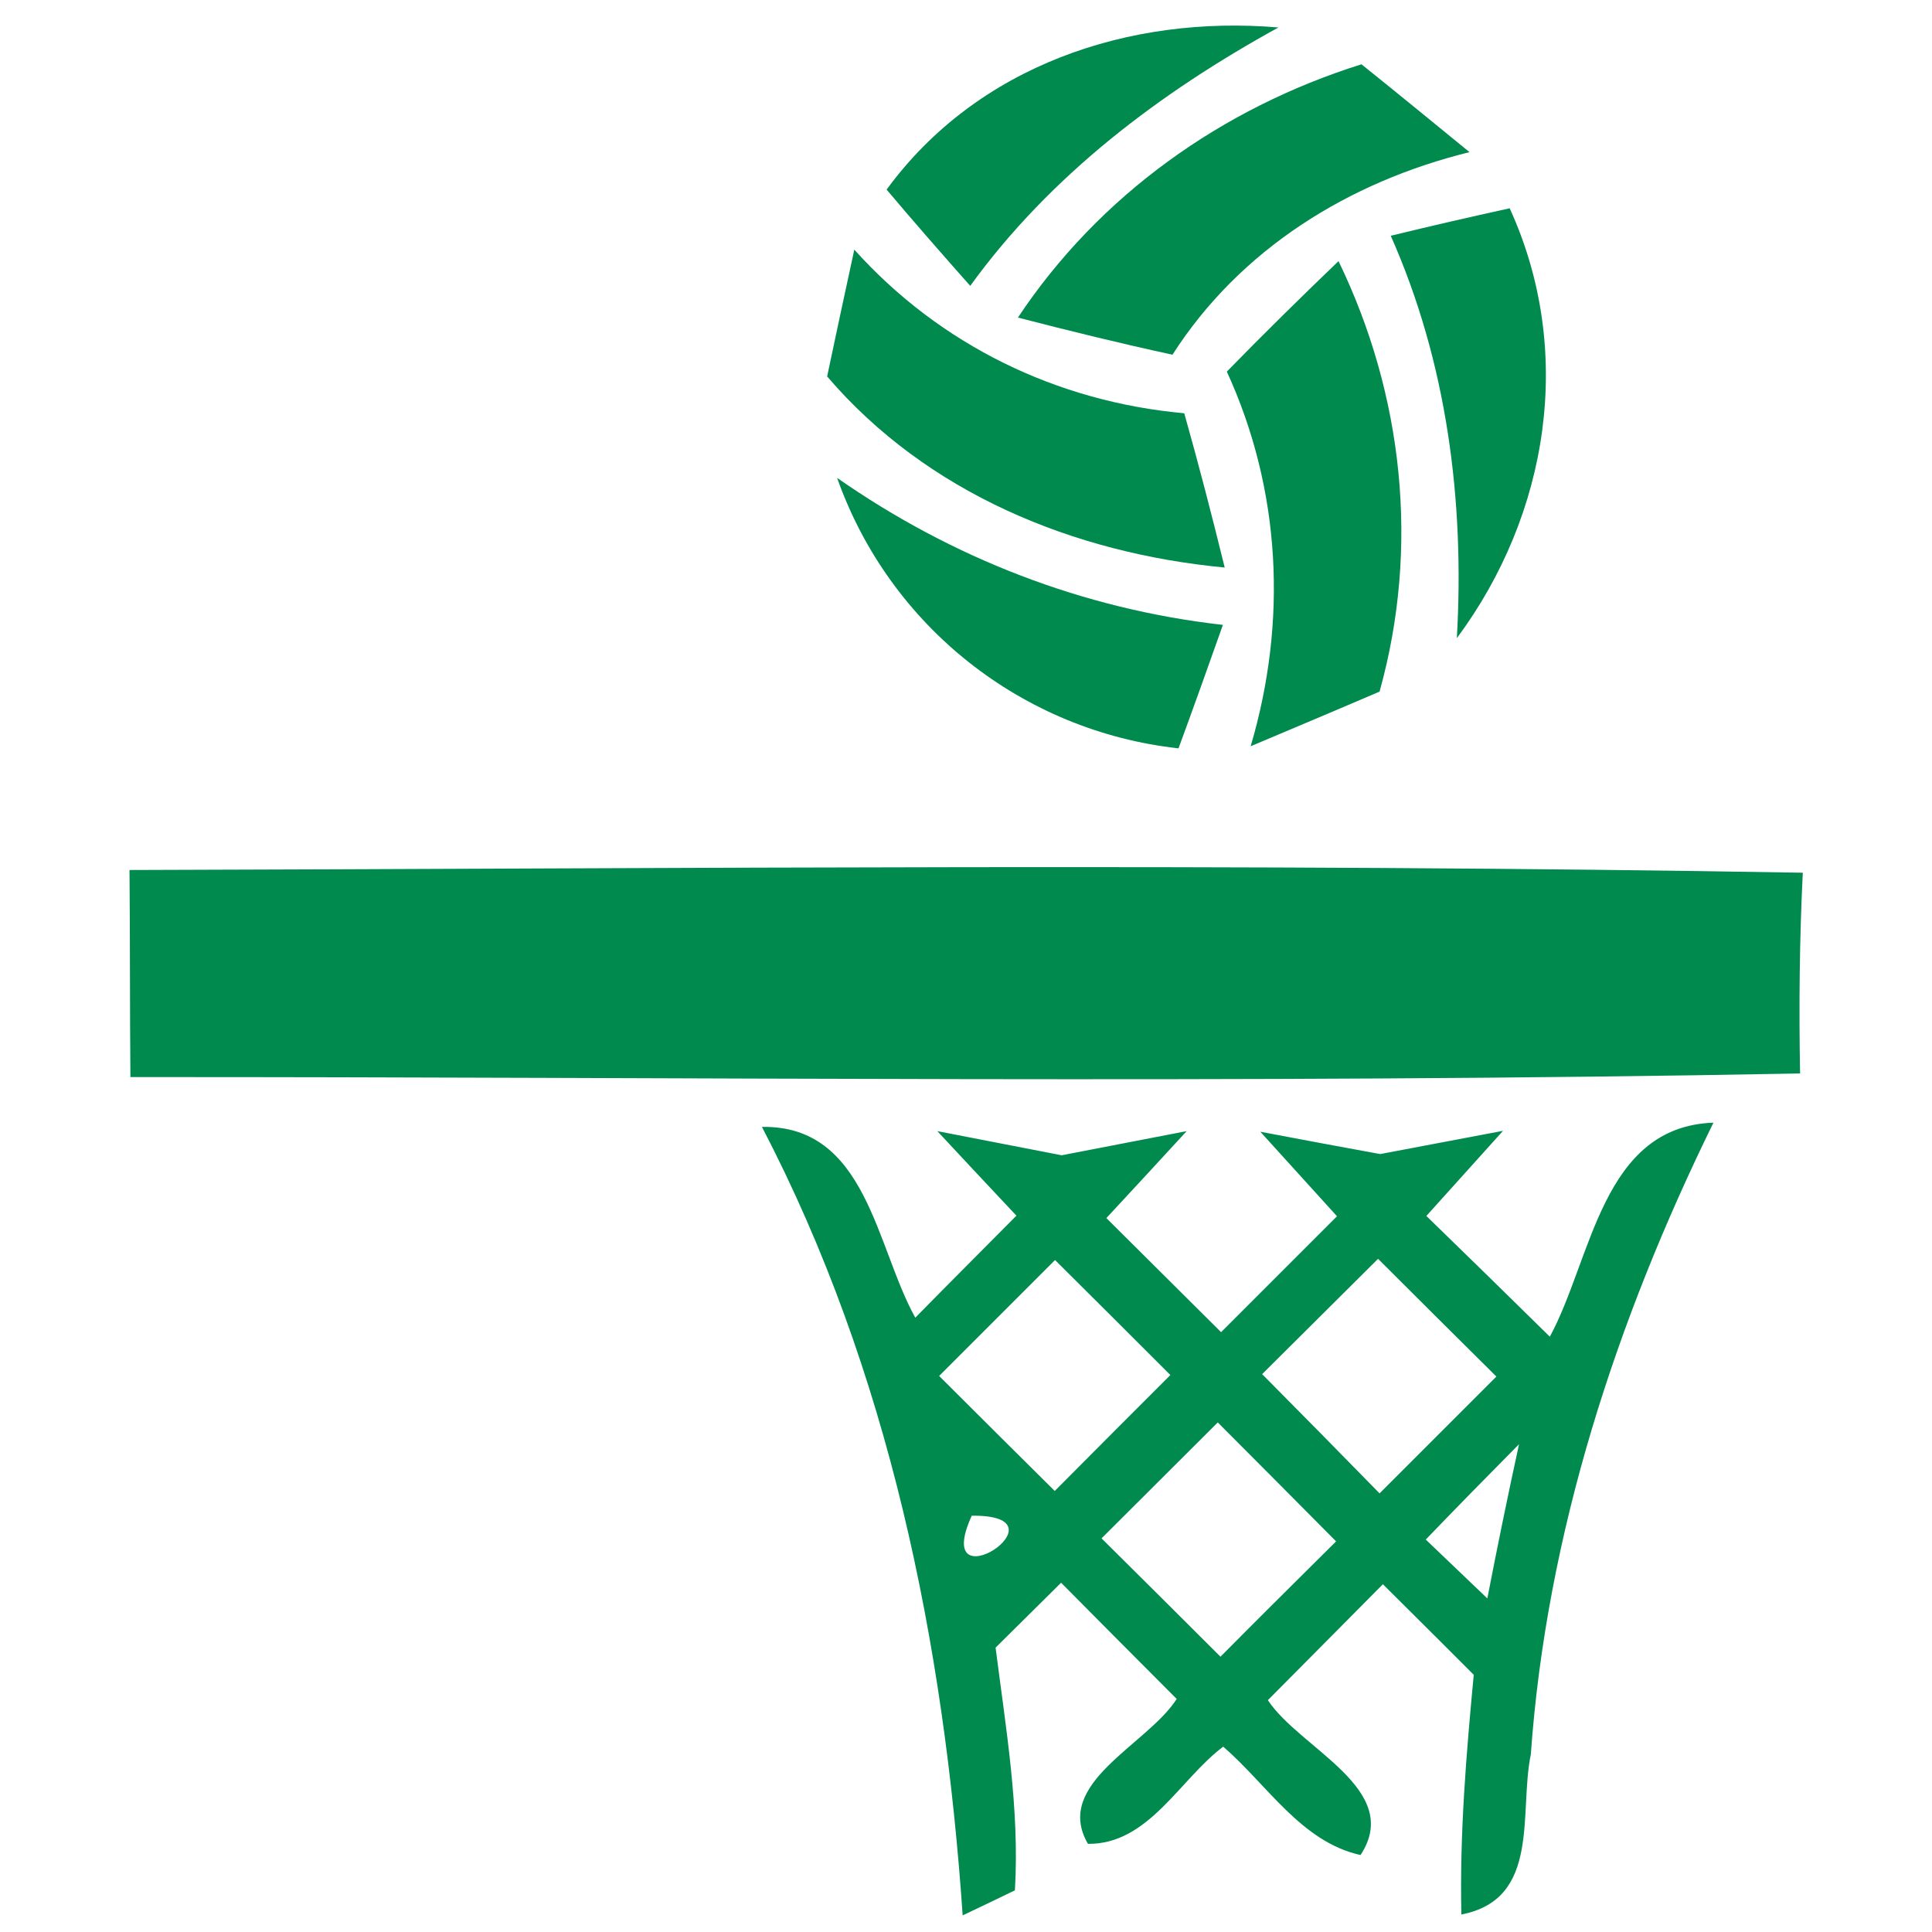 <?xml version="1.0" encoding="UTF-8"?> <svg xmlns="http://www.w3.org/2000/svg" width="64pt" height="64pt" viewBox="0 0 64 64" version="1.1"><g id="#008a4eff"><path fill="#008a4e" opacity="1.00" d=" M 29.37 6.28 C 32.38 2.17 37.40 0.49 42.35 0.91 C 38.42 3.07 34.79 5.81 32.14 9.47 C 31.21 8.42 30.28 7.36 29.37 6.28 Z"></path><path fill="#008a4e" opacity="1.00" d=" M 33.72 10.52 C 36.41 6.47 40.48 3.58 45.10 2.13 C 46.30 3.09 47.49 4.07 48.68 5.04 C 44.69 6.02 41.08 8.25 38.84 11.75 C 37.13 11.38 35.42 10.96 33.72 10.52 Z"></path><path fill="#008a4e" opacity="1.00" d=" M 46.07 7.81 C 47.38 7.49 48.69 7.19 50.01 6.90 C 52.17 11.62 51.31 17.03 48.26 21.14 C 48.52 16.58 47.93 12.00 46.07 7.81 Z"></path><path fill="#008a4e" opacity="1.00" d=" M 28.30 8.27 C 31.14 11.43 35.01 13.31 39.23 13.69 C 39.71 15.39 40.15 17.09 40.57 18.80 C 35.58 18.33 30.71 16.34 27.40 12.47 C 27.62 11.42 28.07 9.32 28.30 8.27 Z"></path><path fill="#008a4e" opacity="1.00" d=" M 40.64 12.31 C 41.85 11.07 43.09 9.85 44.34 8.65 C 46.49 13.09 47.03 18.14 45.70 22.91 C 44.28 23.52 42.85 24.12 41.43 24.72 C 42.65 20.59 42.44 16.23 40.64 12.31 Z"></path><path fill="#008a4e" opacity="1.00" d=" M 27.73 15.83 C 31.54 18.49 35.89 20.18 40.51 20.70 C 40.03 22.06 39.54 23.43 39.04 24.79 C 33.87 24.22 29.47 20.75 27.73 15.83 Z"></path><path fill="#008a4e" opacity="1.00" d=" M 4.29 28.82 C 22.76 28.77 41.25 28.59 59.72 28.91 C 59.61 31.12 59.59 33.34 59.63 35.56 C 41.20 35.91 22.75 35.67 4.32 35.68 C 4.30 33.39 4.31 31.10 4.29 28.82 Z"></path><path fill="#008a4e" opacity="1.00" d=" M 25.24 37.33 C 28.71 37.27 29.01 41.29 30.32 43.65 C 31.43 42.52 32.55 41.40 33.67 40.27 C 33.01 39.57 31.70 38.17 31.05 37.47 C 32.08 37.67 34.14 38.07 35.17 38.27 C 36.20 38.07 38.27 37.67 39.31 37.47 C 38.65 38.19 37.32 39.63 36.65 40.35 C 37.92 41.61 39.18 42.87 40.45 44.13 C 41.73 42.85 43.01 41.57 44.29 40.29 C 43.65 39.59 42.39 38.19 41.75 37.49 C 42.74 37.68 44.73 38.05 45.72 38.23 C 46.74 38.04 48.77 37.65 49.79 37.46 C 49.16 38.16 47.89 39.57 47.25 40.28 C 48.62 41.61 49.98 42.94 51.34 44.28 C 52.74 41.70 53.06 37.32 56.76 37.19 C 53.54 43.75 51.23 50.80 50.71 58.12 C 50.31 60.05 51.05 62.91 48.41 63.42 C 48.35 60.76 48.57 58.12 48.82 55.48 C 47.82 54.48 46.82 53.48 45.81 52.48 C 44.54 53.76 43.27 55.04 42.00 56.32 C 43.06 57.93 46.50 59.27 45.07 61.45 C 43.11 61.02 41.97 59.11 40.52 57.86 C 39.08 58.94 38.05 61.10 36.04 61.08 C 34.87 59.07 38.00 57.81 38.98 56.28 C 37.70 55.00 36.42 53.71 35.15 52.43 C 34.61 52.97 33.52 54.04 32.98 54.58 C 33.32 57.25 33.78 59.93 33.62 62.62 C 33.19 62.83 32.33 63.24 31.89 63.45 C 31.27 54.42 29.45 45.41 25.24 37.33 M 31.11 45.58 C 32.38 46.85 33.66 48.12 34.94 49.39 C 36.21 48.11 37.49 46.83 38.77 45.55 C 37.50 44.28 36.23 43.01 34.95 41.74 C 33.67 43.02 32.39 44.30 31.11 45.58 M 45.65 41.70 C 44.37 42.97 43.09 44.25 41.81 45.52 C 43.11 46.83 44.41 48.15 45.70 49.47 C 46.99 48.18 48.28 46.89 49.57 45.60 C 48.26 44.30 46.95 43.00 45.65 41.70 M 40.34 47.12 C 39.06 48.40 37.77 49.68 36.49 50.96 C 37.80 52.26 39.12 53.57 40.43 54.88 C 41.70 53.60 42.98 52.33 44.26 51.06 C 42.95 49.74 41.65 48.43 40.34 47.12 M 47.23 51.00 C 47.91 51.65 48.59 52.30 49.27 52.95 C 49.60 51.24 49.95 49.54 50.32 47.84 C 49.28 48.89 48.25 49.94 47.23 51.00 M 32.19 50.21 C 30.81 53.25 35.54 50.17 32.19 50.21 Z"></path></g></svg> 